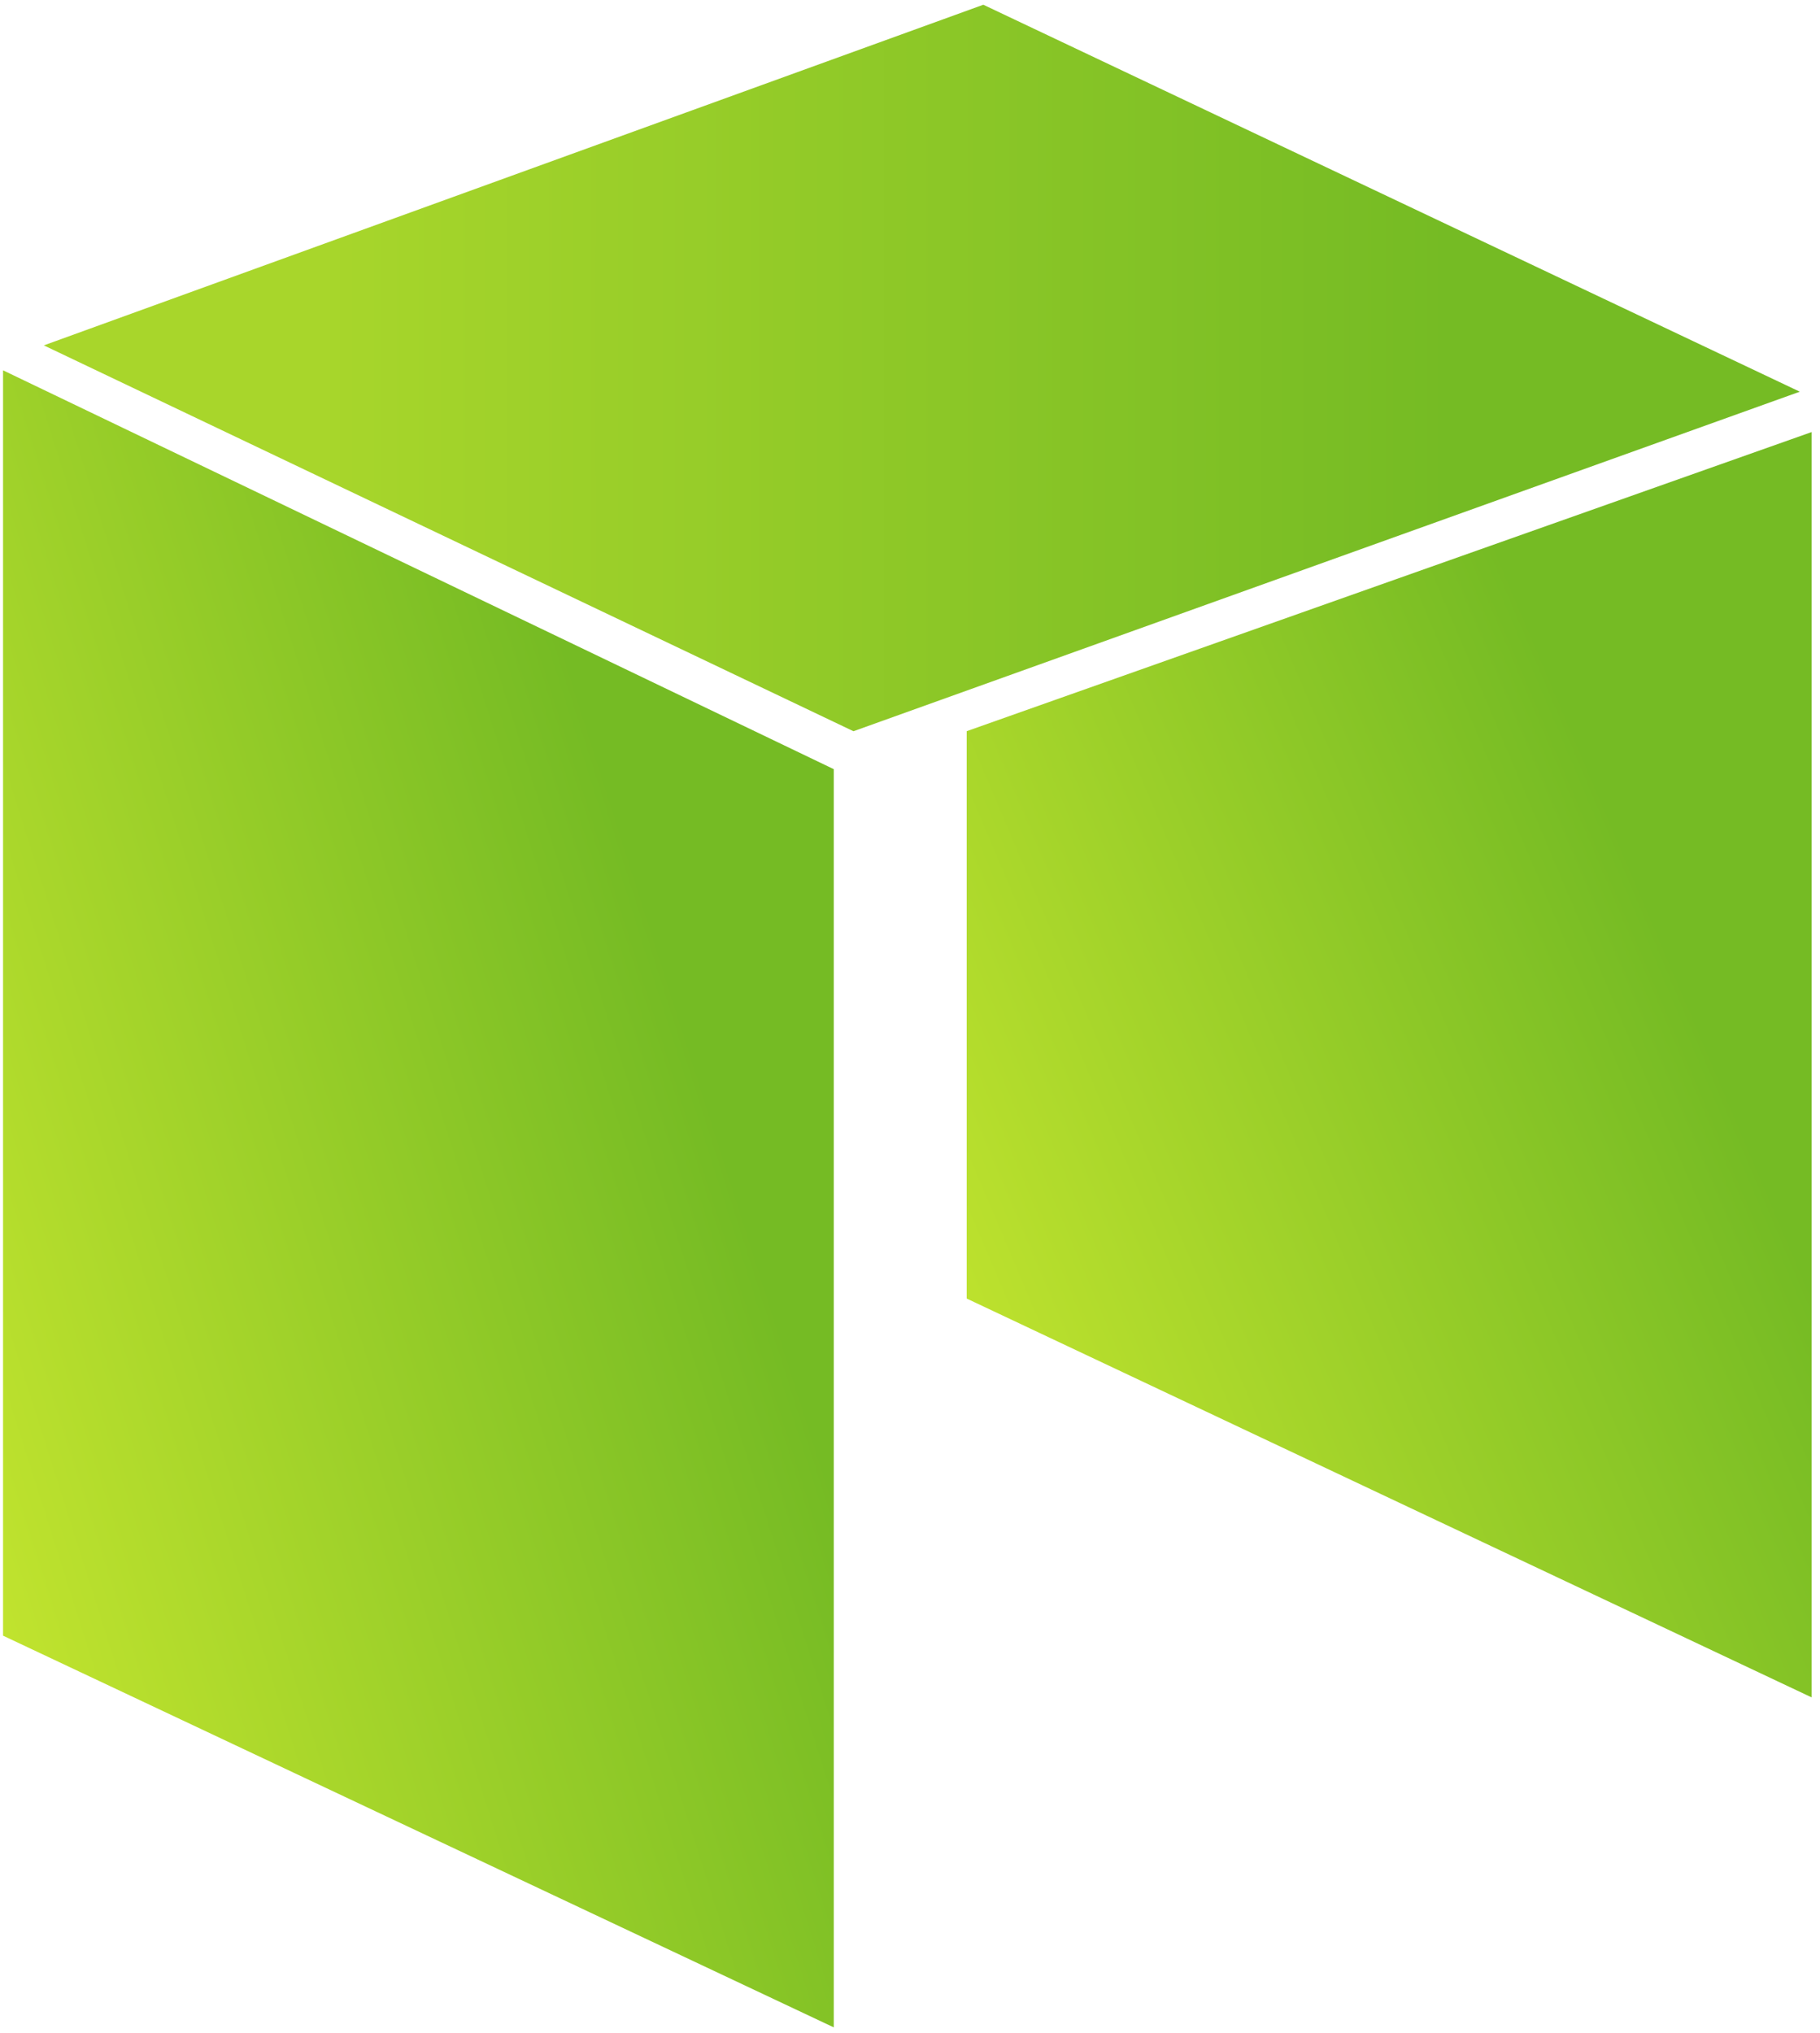 <?xml version="1.0" encoding="UTF-8"?>
<svg width="180px" height="201px" viewBox="0 0 180 201" version="1.1" xmlns="http://www.w3.org/2000/svg" xmlns:xlink="http://www.w3.org/1999/xlink">
    <!-- Generator: Sketch 46.2 (44496) - http://www.bohemiancoding.com/sketch -->
    <title>NEO</title>
    <desc>Created with Sketch.</desc>
    <defs>
        <linearGradient x1="15.885%" y1="50%" x2="79.814%" y2="50%" id="linearGradient-1">
            <stop stop-color="#A8D62B" offset="0%"></stop>
            <stop stop-color="#75BB24" offset="100%"></stop>
        </linearGradient>
        <linearGradient x1="0%" y1="74.982%" x2="74.943%" y2="28.207%" id="linearGradient-2">
            <stop stop-color="#C0E32E" offset="0%"></stop>
            <stop stop-color="#75BB24" offset="100%"></stop>
        </linearGradient>
    </defs>
    <g id="Page-1" stroke="none" stroke-width="1" fill="none" fill-rule="evenodd">
        <g id="Artboard" transform="translate(-777, -1972)">
            <g id="NEO" transform="translate(777, 1972)">
                <polygon id="Fill-620" fill="url(#linearGradient-1)" points="4.335 34.151 84.408 72.305 178.002 38.731 97.251 0.468"></polygon>
                <polygon id="Fill-622" fill="url(#linearGradient-2)" points="0.302 161.736 82.462 200.468 82.462 76.056 0.302 36.618"></polygon>
                <polygon id="Fill-624" fill="url(#linearGradient-2)" points="95.607 72.3 95.607 128.402 179.176 167.84 179.176 42.722"></polygon>
            </g>
        </g>
    </g>
</svg>
